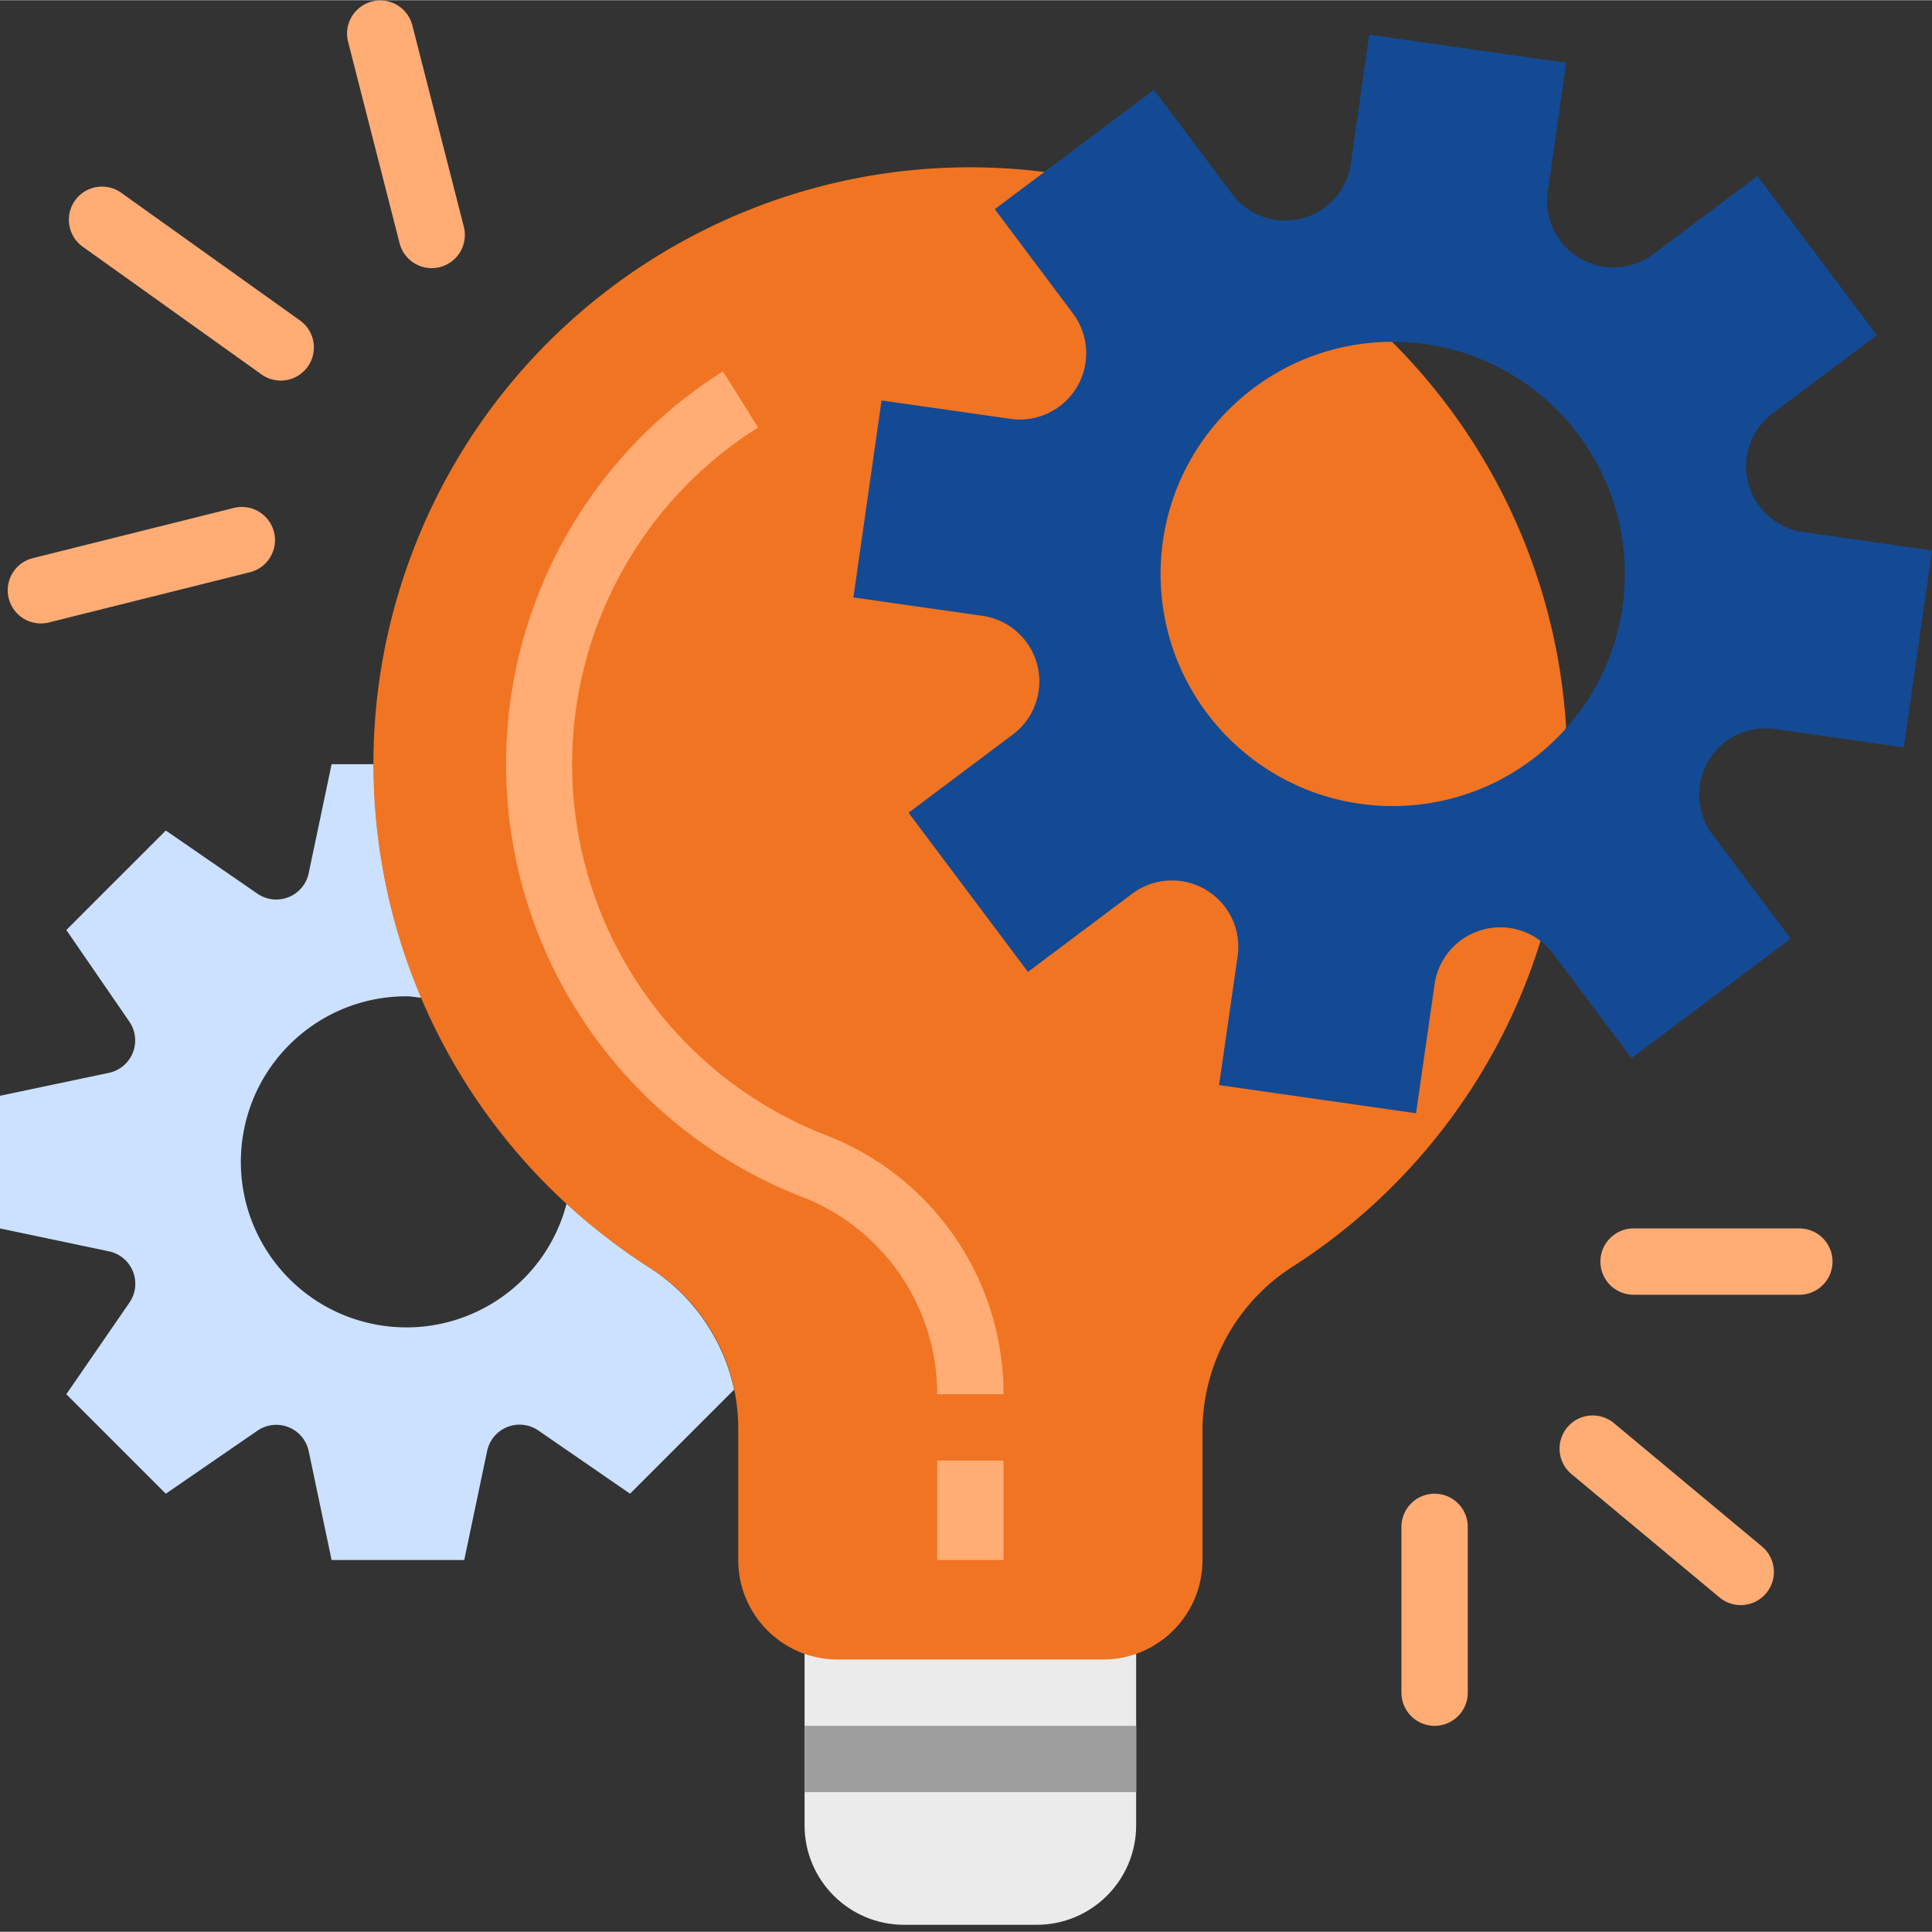<svg xmlns="http://www.w3.org/2000/svg" version="1.1" xmlns:xlink="http://www.w3.org/1999/xlink" width="512" height="512" x="0" y="0" viewBox="0 0 466.104 466" style="enable-background:new 0 0 512 512" xml:space="preserve" class=""><rect x="0" y="0" width="466.104" height="466" fill="#333333" stroke="none"/><g><path fill="#ebebeb" d="M194.105 440.313c0 13.253 10.743 24 24 24h32c13.254 0 24-10.747 24-24v-48h-80zm0 0" opacity="1" data-original="#ebebeb"></path><path fill="#cbe1ff" d="M156.406 305.566a144.435 144.435 0 0 1-19.71-15.261c-5.223 20.082-24.962 32.816-45.41 29.3-20.454-3.515-34.806-22.105-33.028-42.78 1.777-20.677 19.094-36.544 39.847-36.513 1.223 0 2.399.254 3.567.36a143.907 143.907 0 0 1-11.488-56.36H80l-5.527 26.293a8 8 0 0 1-12.368 4.946L40 200.312l-24 24 15.2 22.102a7.991 7.991 0 0 1 .84 7.508 7.984 7.984 0 0 1-5.782 4.86L0 264.311v32l26.29 5.528a8.014 8.014 0 0 1 5.784 4.86 8.002 8.002 0 0 1-.844 7.507L16 336.313l24 24 22.105-15.204a8.002 8.002 0 0 1 12.375 4.945L80 376.313h32l5.52-26.296a7.995 7.995 0 0 1 4.863-5.79 7.987 7.987 0 0 1 7.512.844L152 360.313l25.113-25.114a46.59 46.59 0 0 0-20.707-29.633zm0 0" opacity="1" data-original="#c9dfff" class=""></path><path fill="#f17422" d="M378.105 184.313c-.007-69.043-49.02-128.368-116.82-141.399-67.8-13.031-135.312 23.89-160.914 88.012-25.601 64.12-2.094 137.39 56.035 174.64a45.875 45.875 0 0 1 21.7 38.418v32.329c0 13.253 10.742 24 24 24h64c13.253 0 24-10.747 24-24v-31.665a47.128 47.128 0 0 1 22.16-39.378 143.879 143.879 0 0 0 65.84-120.957zm0 0" opacity="1" data-original="#ffb41f" class=""></path><path fill="#134a93" d="m427.648 99.68 25.153-18.864L424 42.414l-25.152 18.863a15.998 15.998 0 0 1-17.746.961 16.005 16.005 0 0 1-7.688-16.023l4.441-31.113-47.52-6.79-4.44 31.11a15.988 15.988 0 0 1-11.864 13.242 15.993 15.993 0 0 1-16.773-5.898l-18.86-25.153L240 50.414l18.855 25.152c3.88 5.18 4.258 12.18.961 17.746s-9.62 8.598-16.023 7.688l-31.113-4.441-6.793 47.52 31.12 4.44a15.998 15.998 0 0 1 7.337 28.641l-25.145 18.863L248 234.422l25.145-18.856a16.004 16.004 0 0 1 17.753-.968 16.007 16.007 0 0 1 7.688 16.03l-4.48 31.106 47.519 6.793 4.48-31.12a15.993 15.993 0 0 1 11.868-13.235c6.27-1.61 12.89.723 16.77 5.898l18.866 25.145 38.399-28.8-18.871-25.145a15.997 15.997 0 0 1 15.063-25.438l31.113 4.445 6.792-47.52-31.113-4.444a16 16 0 0 1-7.344-28.633zM336 194.414c-30.93 0-56-25.07-56-56 0-30.926 25.07-56 56-56s56 25.074 56 56c0 30.93-25.07 56-56 56zm0 0" opacity="1" data-original="#1cc8eb" class=""></path><path fill="#9e9e9e" d="M194.105 416.313h80v16h-80zm0 0" opacity="1" data-original="#9e9e9e"></path><g fill="#fa0"><path d="M226.105 352.313h16v24h-16zM242.105 336.313h-16c-.007-21.153-13.05-40.114-32.8-47.684-39.371-15.395-66.723-51.645-70.715-93.73-3.992-42.086 16.05-82.833 51.824-105.356l8.488 13.535c-30.672 19.3-47.863 54.23-44.441 90.313 3.418 36.078 26.863 67.156 60.617 80.351 25.93 9.918 43.047 34.809 43.027 62.57zM394.105 296.313h40a8 8 0 0 1 0 16h-40a8 8 0 0 1 0-16zM378.105 344.316a7.998 7.998 0 0 1 11.266-1.027l35.711 29.754a7.998 7.998 0 0 1 1.027 11.266c-2.832 3.394-7.875 3.855-11.27 1.027l-35.71-29.754a7.998 7.998 0 0 1-1.024-11.266zM346.105 360.313c4.418 0 8 3.578 8 8v40a8 8 0 0 1-16 0v-40c0-4.422 3.583-8 8-8zM7.93 134.602l48.476-12.11a7.997 7.997 0 0 1 9.7 5.82 7.995 7.995 0 0 1-5.825 9.696l-48.476 12.11a7.997 7.997 0 0 1-9.7-5.821 7.995 7.995 0 0 1 5.825-9.695zM18.102 48.316c2.566-3.593 7.562-4.421 11.156-1.855l42.976 30.7a7.996 7.996 0 1 1-9.293 13.01L19.965 59.474a7.996 7.996 0 0 1-1.863-11.157zM89.75.305a7.998 7.998 0 0 1 9.73 5.77L111.88 54.57a8 8 0 1 1-15.5 3.965L83.98 10.04A8.002 8.002 0 0 1 89.75.305zm0 0" fill="#ffac75" opacity="1" data-original="#ffaa00" class=""></path></g></g></svg>